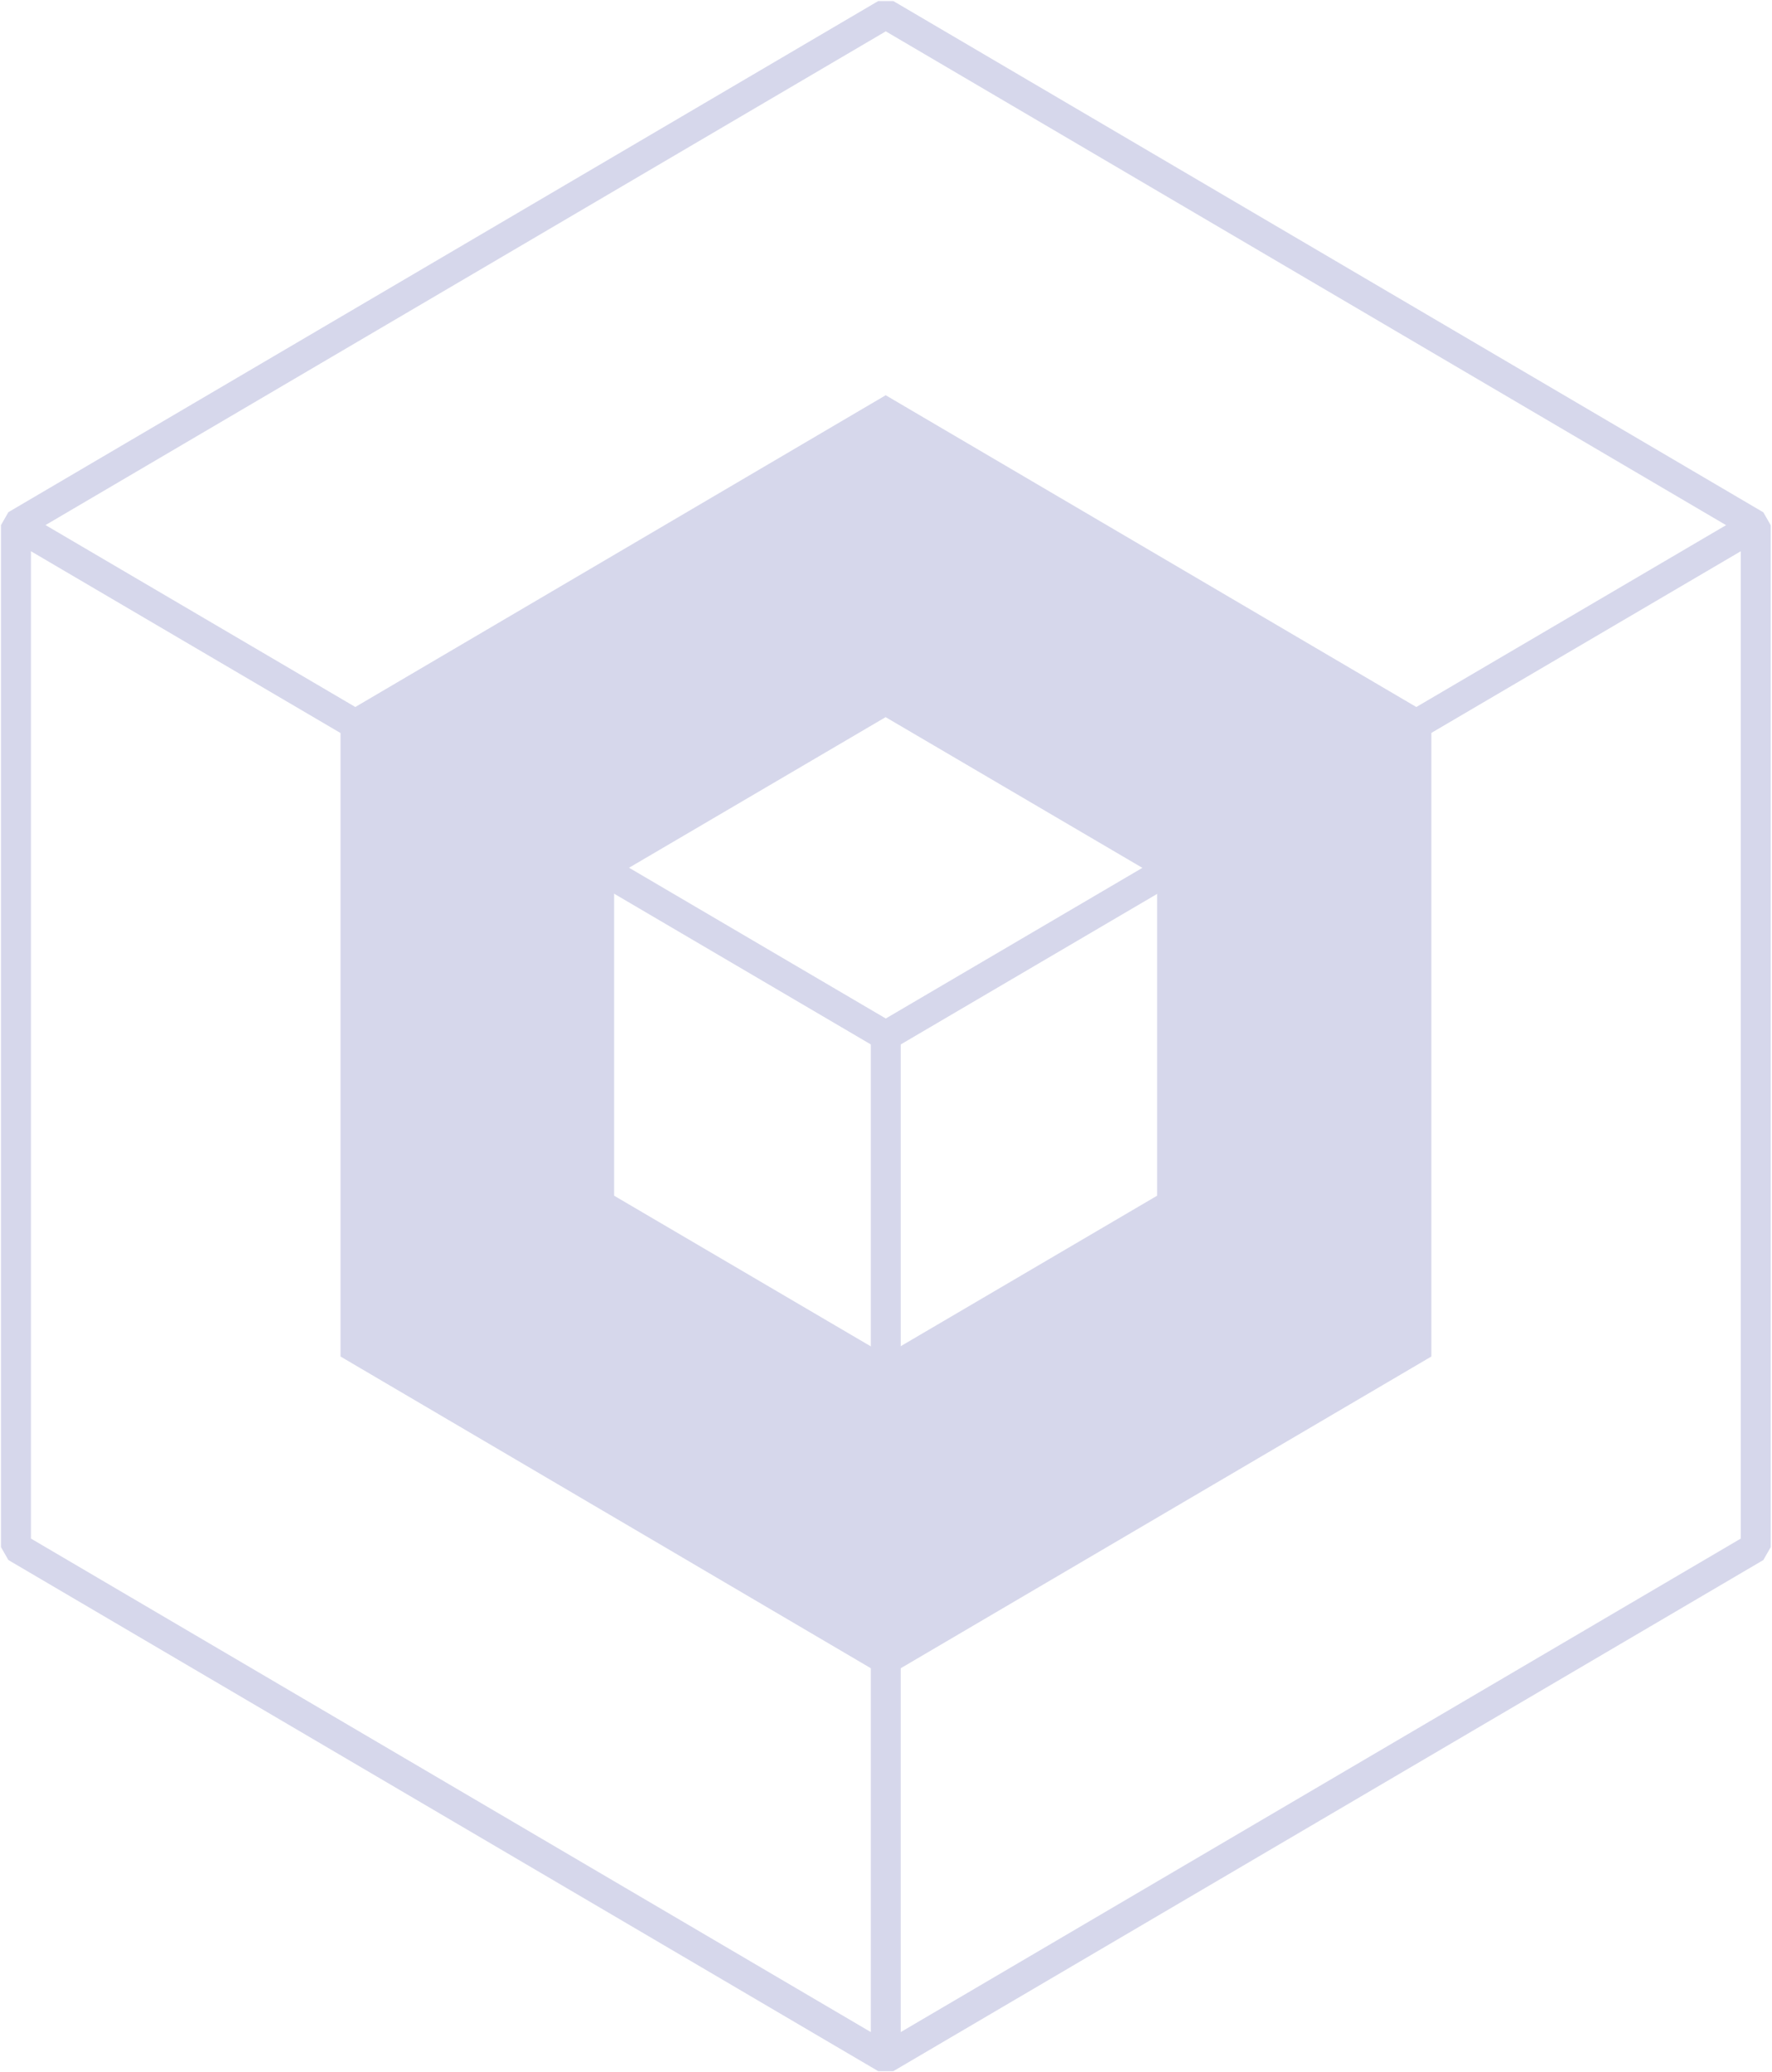 <?xml version="1.0" encoding="UTF-8"?>
<svg xmlns="http://www.w3.org/2000/svg" width="888" height="1038" viewBox="0 0 888 1038" fill="none">
  <path d="M8 263.102V774.98L443.892 1031L879.865 774.98V263.102L443.892 7L8 263.02V263.102Z" stroke="#D6D7EB" stroke-width="15" stroke-linejoin="bevel"></path>
  <path d="M443.852 206.678L709.797 362.873V675.209L443.893 831.347L178.149 675.21V362.79L443.852 206.678ZM583.66 605.414L587.365 603.241V598.946V439.055V434.76L583.66 432.586L447.606 352.763L443.811 350.537L440.016 352.763L303.962 432.586L300.257 434.76V439.055V598.946V603.241L303.962 605.414L440.016 685.237L443.811 687.464L447.606 685.237L583.66 605.414Z" fill="#D6D7EB" stroke="#D6D7EB" stroke-width="15"></path>
  <path d="M8 263.021L443.892 518.878L879.865 263.021" stroke="#D6D7EB" stroke-width="15" stroke-linejoin="bevel"></path>
  <path d="M443.893 518.878V1030.92Z" fill="#534661"></path>
  <path d="M443.893 518.878V1030.92" stroke="#D6D7EB" stroke-width="15" stroke-linejoin="bevel"></path>
</svg>
